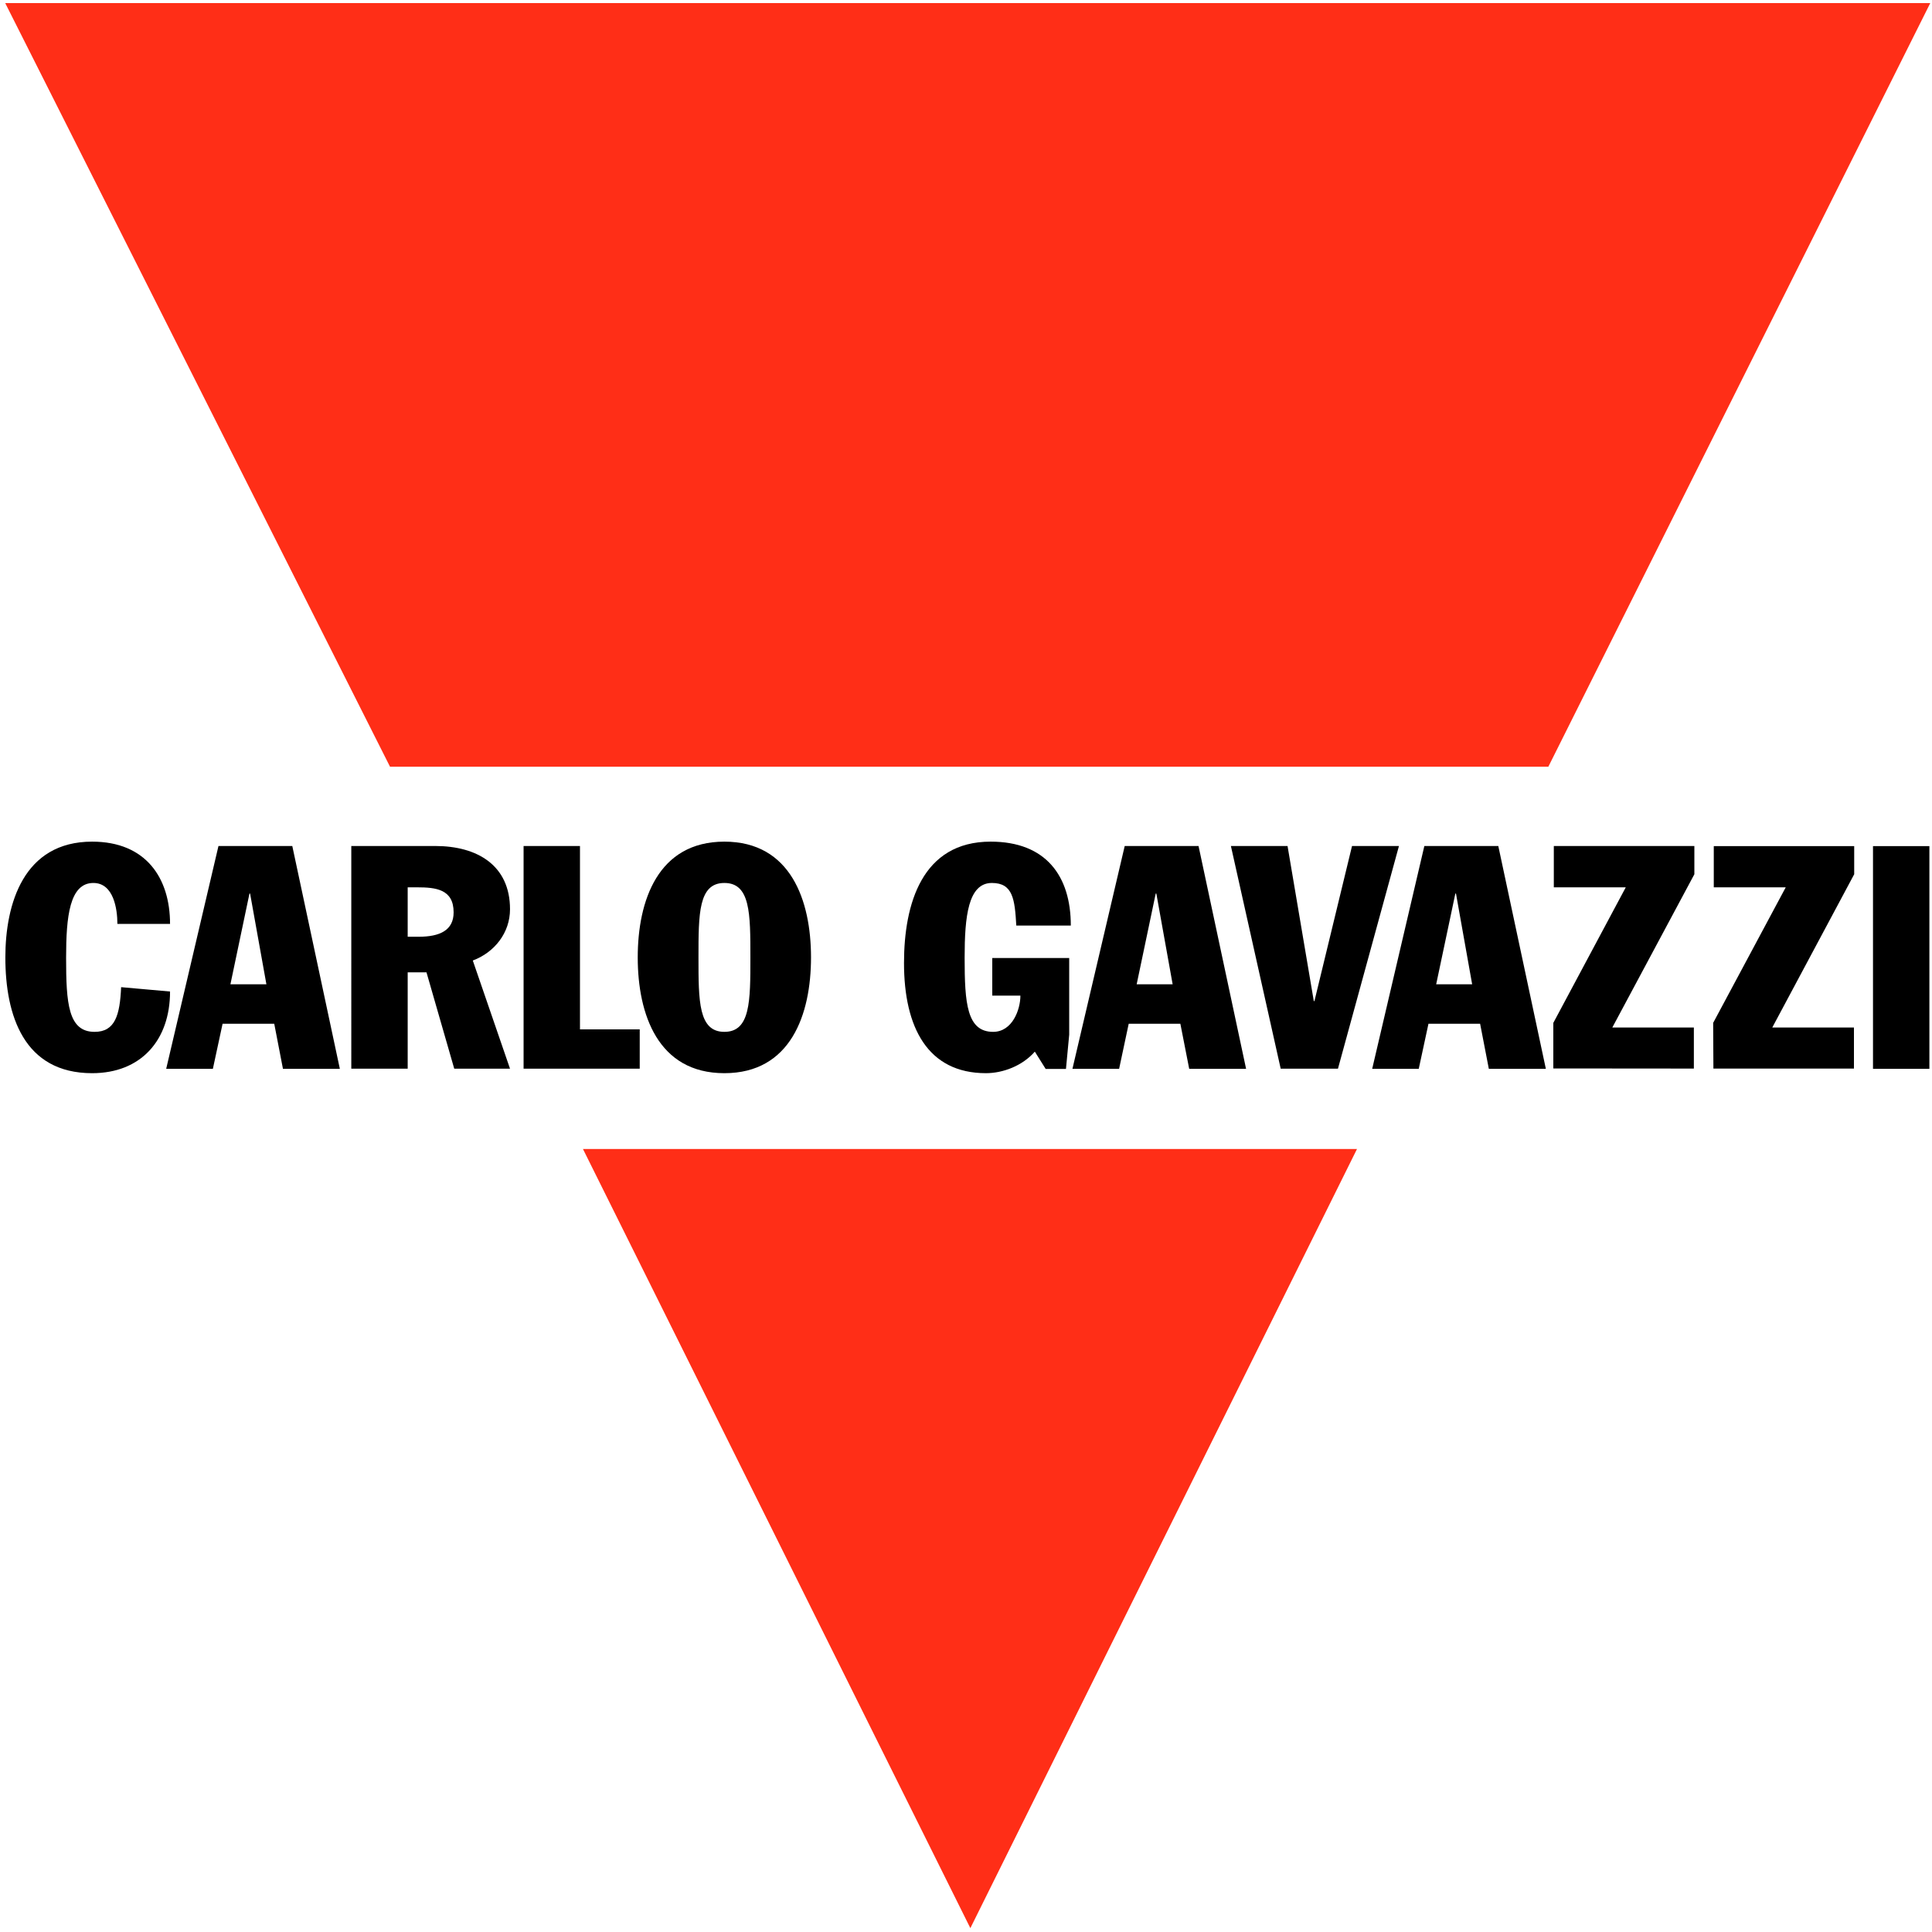 <svg version="1.2" xmlns="http://www.w3.org/2000/svg" viewBox="0 0 1552 1552" width="1552" height="1552"><defs><clipPath clipPathUnits="userSpaceOnUse" id="cp1"><path d="m-9115-800h11204v15841h-11204z"/></clipPath></defs><style>.a{fill:#ff2e17}</style><g clip-path="url(#cp1)"><path class="a" d="m779.5 1548.9l-311.2-625.9h621.8zm-466.2-933l-309.1-613.4h1546.4l-306.8 613.4z"/><path  d="m136.6 742.2c0-36.9-19.4-66.1-62.6-66.1-55.1 0-69.7 50-69.7 93 0 46.5 14.8 93 69.7 93 39.2 0 62.6-26.4 62.6-65.6l-39.3-3.5c-1 22.4-4.8 35.9-21.3 35.9-21.2 0-22.9-22.8-22.9-59.5 0-33.2 2.8-60.1 21.9-60.1 16.3 0 19.3 20.9 19.3 32.9z"/><path fill-rule="evenodd" d="m175.5 679.6h59.3l38.2 179h-45.7l-7-36.2h-41.5l-7.8 36.2h-37.5zm9.6 111.1h28.9l-13.1-72.9h-0.5zm97.1-111.1h67.4c33.9 0 60.1 15.6 60.1 50.8 0 18.8-12.3 34.6-29.9 41.2l29.9 86.9h-44.8l-22.3-77.4h-15.1v77.4h-45.3zm45.3 72.9h8.8c17.1 0 28.1-5.2 28.1-19.6 0-18.6-14.3-20.1-29.4-20.1h-7.5zm254.4-76.4c53.3 0 69.6 47.3 69.6 93 0 45.8-16.3 93-69.6 93-53.3 0-69.6-47.2-69.6-93 0-45.7 16.3-93 69.6-93zm0 152.8c20.9 0 20.9-24.6 20.9-59.8 0-35.2 0-59.8-20.9-59.8-20.8 0-20.8 24.6-20.8 59.8 0 35.2 0 59.8 20.8 59.8zm321.6-149.3h59.3l38.2 179h-45.7l-7.1-36.2h-41.5l-7.7 36.2h-37.5zm9.6 111.1h28.9l-13.1-72.9h-0.5zm75.7-111.1h45.5l21.1 124.6h0.5l30.2-124.6h37.7l-49 178.9h-46z"/><path fill-rule="evenodd" d="m1144.2 679.6h59.4l38.2 179h-45.8l-7-36.2h-41.5l-7.8 36.2h-37.4zm9.5 111.1h28.9l-13-72.9h-0.5zm-733.1-111.1h45.3v147.3h48v31.6h-93.3zm438.3 151.6l-2.6 27.5h-16.3l-8.7-13.9c-10.1 11.5-25.7 17.3-39.3 17.3-46.7 0-65.8-36.7-65.8-88.5 0-47.5 14.5-97.5 69.6-97.5 44.5 0 64.4 27.7 64.4 67.4h-43.8c-1.2-21.1-2.7-34.2-19.6-34.2-19.1 0-21.9 26.9-21.9 60.1 0 36.6 1.8 59.5 22.9 59.5 15.4 0 21.9-17.8 21.9-29.1h-22.6v-30.2h61.8zm501.8 27.2l-112.9-0.1v-36.6l58.2-108.9h-57.8v-33.2h112.9v22.7l-65.9 123.1h65.5zm128.6 0h-112.9l-0.2-36.7 58.3-108.9h-57.8v-33.1h112.8v22.6l-65.8 123.1h65.6zm60.6-178.7v178.9h-45.3v-178.9z"/></g></svg>